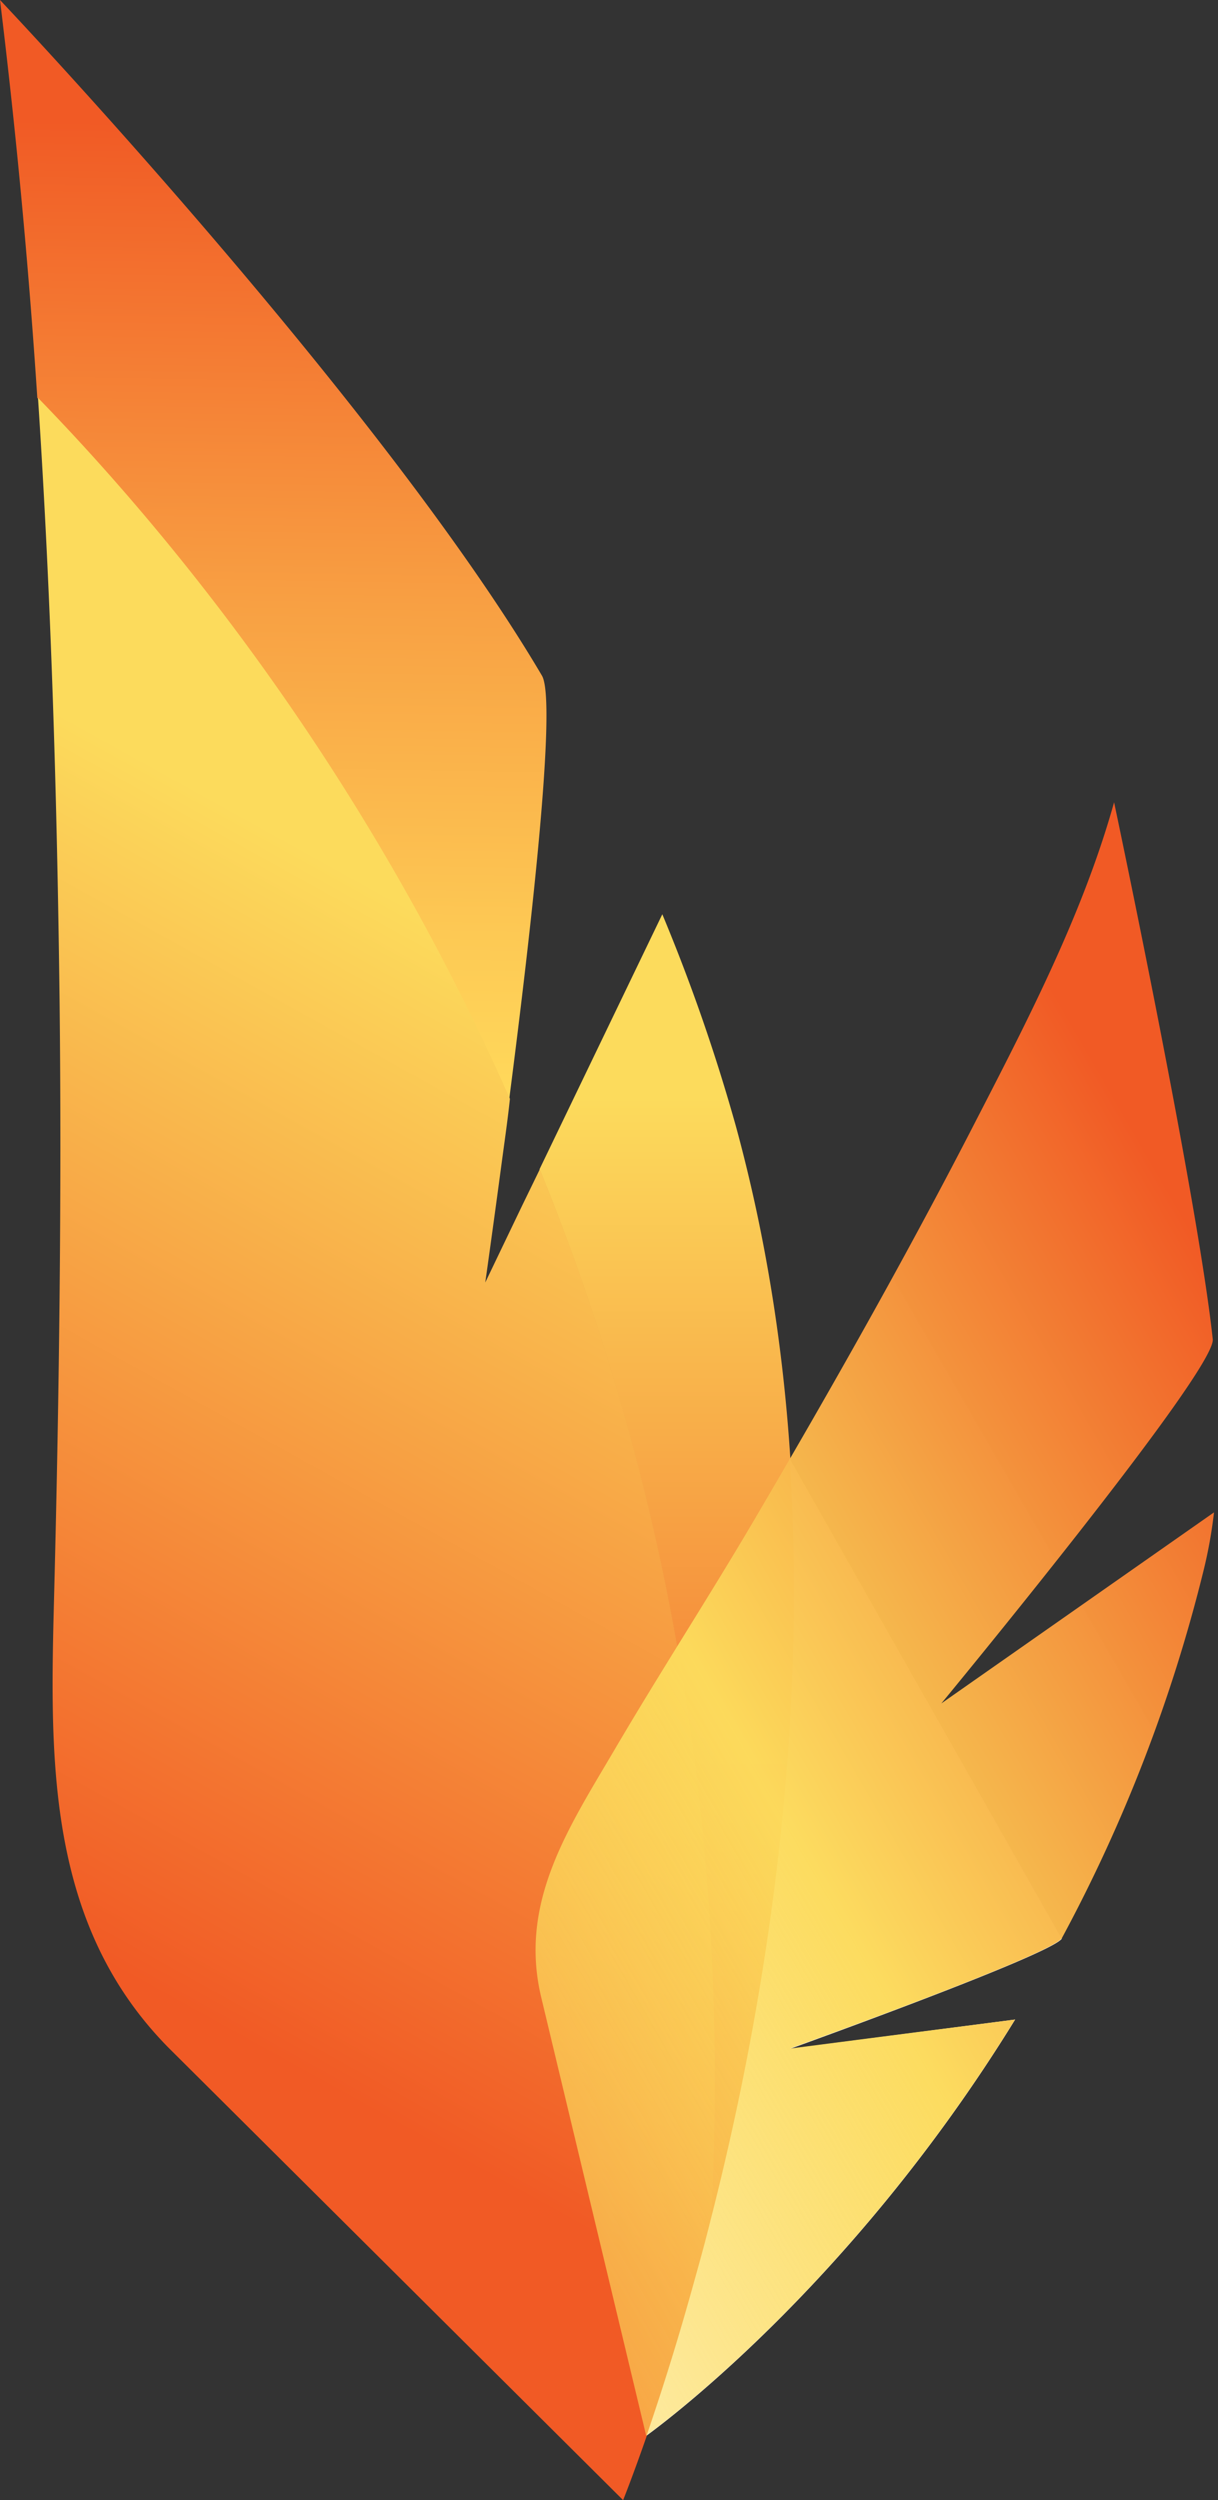 <svg xmlns="http://www.w3.org/2000/svg" width="39" height="80"><rect width="100%" height="100%" fill="#333333" stroke="none"/><defs><linearGradient id="a" x1="8.947" y1="81.844" x2="8.339" y2="46.979" gradientTransform="matrix(1 0 0 -1 0 82)" gradientUnits="userSpaceOnUse"><stop offset=".11" stop-color="#f15a25"/><stop offset=".14" stop-color="#f15f27"/><stop offset=".55" stop-color="#f8a043"/><stop offset=".85" stop-color="#fdc954"/><stop offset="1" stop-color="#ffd95b"/></linearGradient><linearGradient id="b" x1="21.357" y1="52.746" x2="21.357" y2="10.938" gradientTransform="matrix(1 0 0 -1 0 82)" gradientUnits="userSpaceOnUse"><stop offset=".14" stop-color="#fcdb5c"/><stop offset=".86" stop-color="#f15a25"/></linearGradient><linearGradient id="c" x1="22.643" y1="57.39" x2="-1.478" y2="13.879" gradientTransform="matrix(1 0 0 -1 0 82)" gradientUnits="userSpaceOnUse"><stop offset=".17" stop-color="#fcdb5c"/><stop offset=".86" stop-color="#f15a25"/></linearGradient><linearGradient id="d" x1="45.117" y1="39.973" x2="11.248" y2="20.422" gradientTransform="matrix(1 0 0 -1 0 82)" gradientUnits="userSpaceOnUse"><stop offset=".12" stop-color="#f15a25"/><stop offset=".2" stop-color="#f26e2d"/><stop offset=".51" stop-color="#f9bc4e" stop-opacity=".98"/><stop offset=".65" stop-color="#fcdb5c" stop-opacity=".98"/><stop offset="1" stop-color="#fcdb5c" stop-opacity=".6"/></linearGradient></defs><path d="M17.353 21.62c.484.82-.346 8.128-1.047 13.541C11.714 24.78 5.62 17.284 1.195 12.731A228.31 228.31 0 000 0s12.168 12.83 17.353 21.62z" fill="url(#a)"/><path d="M22.756 71.062a84.91 84.91 0 00.099-6.311c0-.474-.02-.948-.039-1.412 0-.197-.02-.405-.02-.593-.02-.316-.03-.622-.059-.928-.02-.346-.03-.691-.069-1.037-.02-.326-.039-.652-.069-.978-.02-.276-.049-.553-.069-.82-.03-.316-.069-.632-.099-.948-.03-.355-.069-.711-.118-1.057-.03-.286-.069-.563-.109-.849a86.373 86.373 0 00-.523-3.417 74.78 74.78 0 00-4.405-15.299l3.931-8.158a58.635 58.635 0 012.351 6.765c.968 3.536 1.521 7.121 1.748 10.637.612 9.294-.948 18.153-2.538 24.385l-.01.02z" fill="url(#b)"/><path d="M22.756 71.062c-.198.81-.415 1.561-.612 2.272a98.02 98.02 0 01-1.432 4.603c-.464 1.333-.76 2.064-.76 2.064L5.483 65.611a10.491 10.491 0 01-.326-.336c-3.763-4.03-3.546-9.363-3.417-14.499.158-6.242.237-12.563.168-18.756-.079-6.43-.267-12.869-.691-19.289 4.425 4.553 10.509 12.049 15.111 22.43-.069.642-.158 1.264-.237 1.847-.316 2.361-.553 4.03-.553 4.03l1.195-2.489.553-1.136a74.78 74.78 0 014.405 15.299c.988 5.6 1.432 11.723 1.077 18.351h-.01z" fill="url(#c)"/><path d="M34.006 62.025c-.277.504-8.711 3.536-8.711 3.536l7.21-.938c-5.343 8.682-11.615 13.175-11.802 13.314a84.147 84.147 0 001.432-4.603c.198-.711.415-1.472.612-2.272 1.6-6.232 3.151-15.091 2.538-24.385l8.711 15.358.01-.01z" fill="#fff"/><path d="M35.674 25.669c-1.027 3.674-2.864 7.161-4.603 10.538-2.163 4.188-4.494 8.296-6.884 12.366-1.462 2.489-3.042 4.918-4.504 7.407-1.482 2.518-3.082 4.899-2.351 7.941l3.358 14.015s6.39-4.504 11.812-13.314l-7.21.928s8.435-3.022 8.711-3.536a49.912 49.912 0 004.533-11.753 14.77 14.77 0 00.336-1.867l-8.731 6.114s8.8-10.647 8.691-11.654c-.494-4.603-3.16-17.185-3.16-17.185z" fill="url(#d)"/></svg>